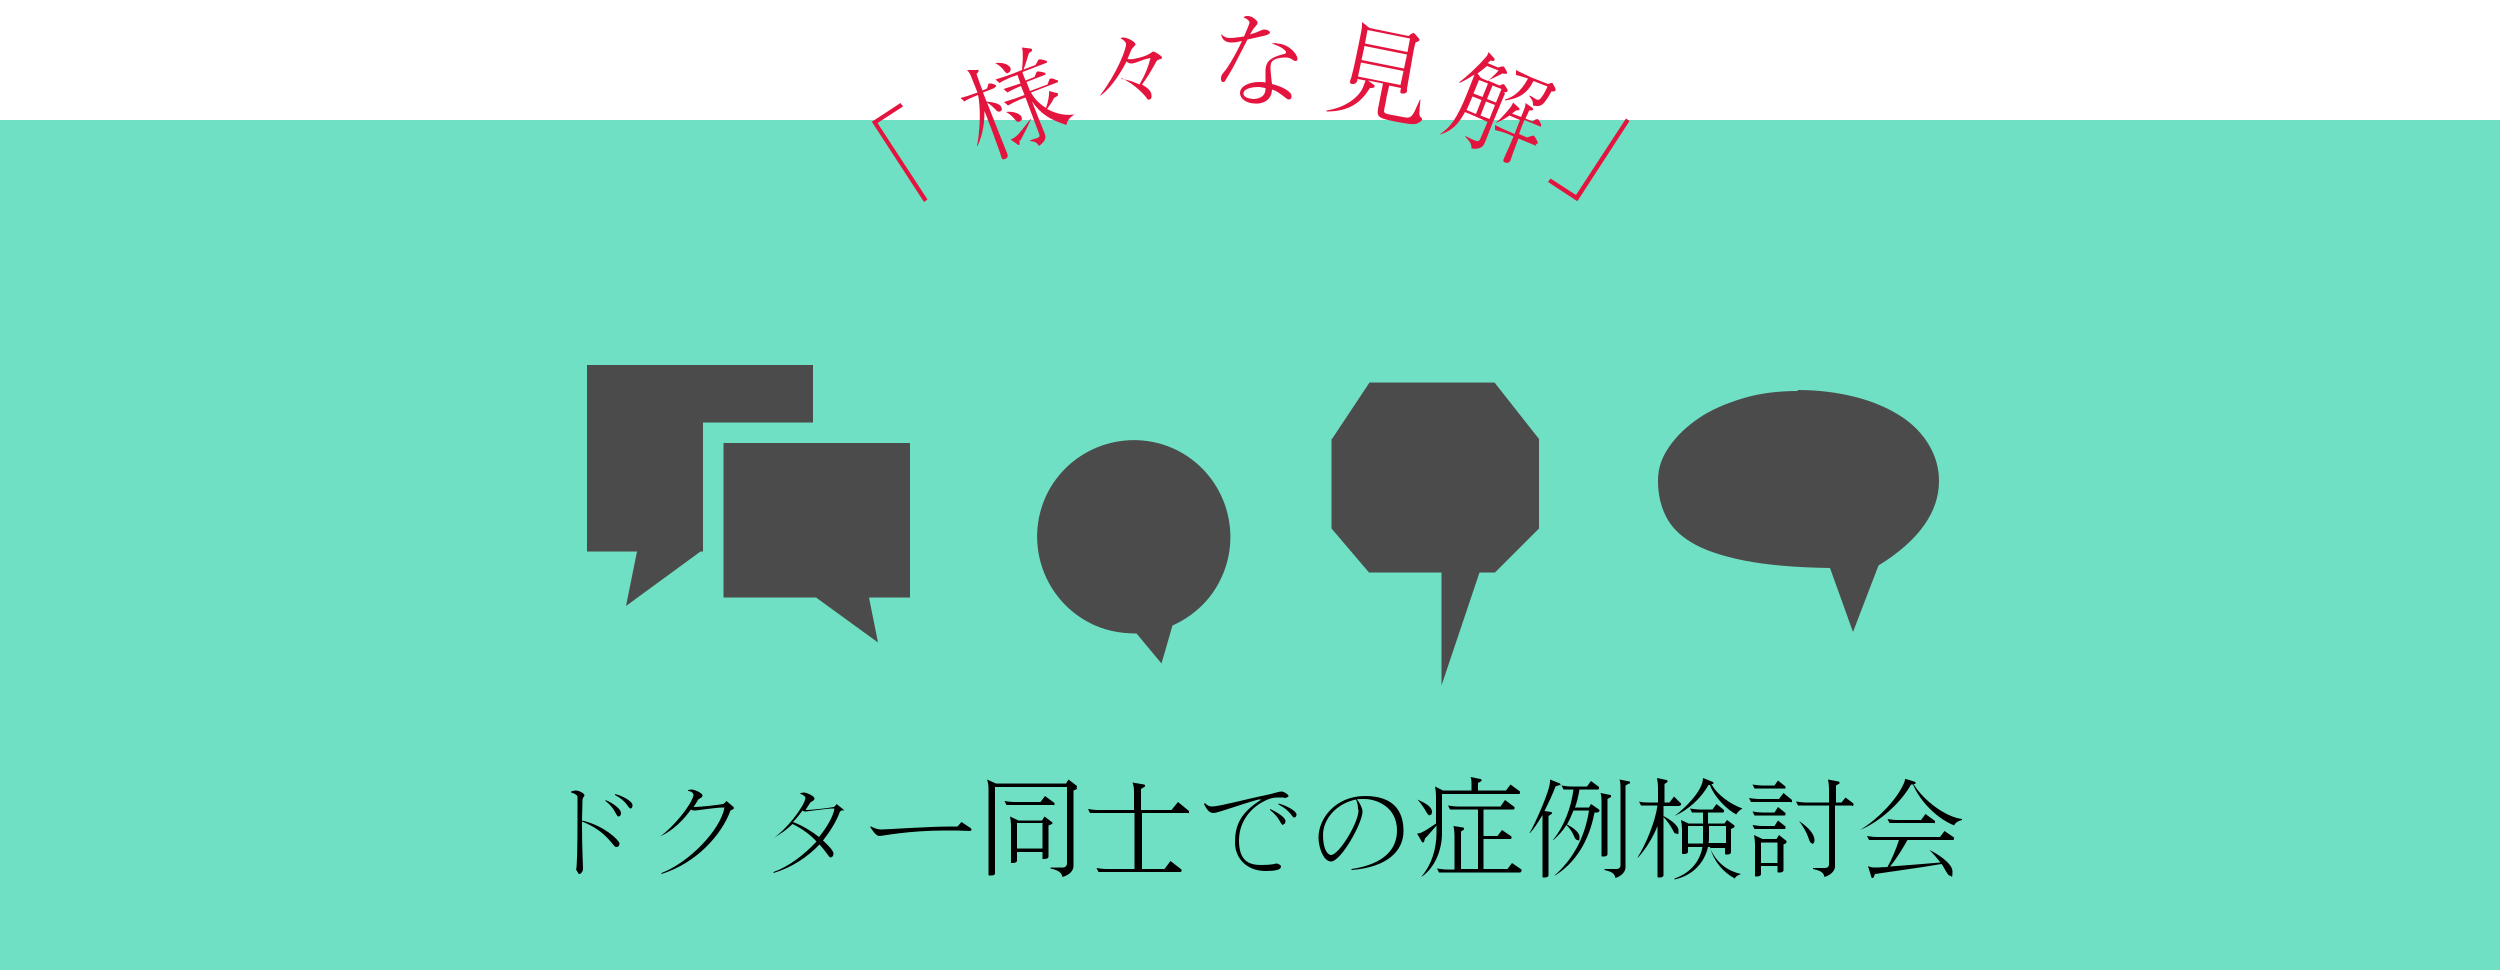 <svg xmlns="http://www.w3.org/2000/svg" viewBox="0 0 500 194"><defs><style>.cls-3{fill:#e3143e}.cls-4{fill:#4b4b4b}</style></defs><g id="_レイヤー_2"><g id="contents"><path d="M0 0h500v194H0z" style="fill:none"/><path d="M0 24h500v170H0z" style="fill:#70e0c4"/><path d="M123.2 169.4c-.6 0-1.7-3.1-6.8-5.1v.6c0 4.5.2 8.4.2 8.8 0 .7-.5 1.1-.7 1.1s-.2 0-.2-.1l-.5-.8c.2-.1.3-4.6.3-9.9v-4.7c0-.3-1-.8-1.3-.8v-.2c.2 0 .5-.2.9-.2.8 0 1.8.6 1.8 1 0 .1-.4.5-.4.8 0 1.4-.1 2.8-.1 4.2 4.4 1 7.4 3.9 7.5 4.6 0 .5-.3.7-.6.7Zm.5-6.1c-.5 0-.6-1.6-2.6-3.1v-.2c1.5.6 3.1 1.8 3.1 2.6 0 .4-.2.7-.5.7Zm2.4-1.6c-.5 0-.6-1.4-3.1-2.7v-.2c1.6.4 3.6 1.5 3.5 2.3 0 .4-.2.6-.4.6ZM146.7 161.8l-.6.3c-1.8 4.9-6.8 10.5-13.8 12.7v-.2c5.5-2.1 11.8-8.6 12.6-13.1h-.3c-1.4 0-5.2.6-5.6.6s-.5 0-.8-.2c-1.6 2.2-3.6 4.2-6.2 5.4 2.6-1.8 6.4-6.4 6.7-8.3 0-.4-.5-.8-1.1-.8v-.2c.2 0 .5-.1.7-.1.6 0 2.2.7 2.2 1.2s-.8.6-.9.9c-.3.5-.6 1-.9 1.4 1.6 0 5.6-.5 5.9-.6.2 0 .5-.4.7-.6l1.4 1.2s.1.1.1.2 0 .1-.1.1ZM168.5 162l-.5.3c-.7 1.9-1.9 3.9-3.4 5.8 1.2 1.1 2.1 2.1 2.1 2.6s-.3.8-.6.8-.9-1.2-2.2-2.6c-2.4 2.5-5.5 4.6-9.2 5.7v-.2c3.1-1.1 6.2-3.5 8.6-6.1-1.1-1.2-2.7-2.5-4.8-3.5-1.1 1.1-2.4 2-3.8 2.8 2.5-1.6 6.1-6.2 6.4-8 0-.3-.5-.7-1-.8v-.2c.2 0 .5-.1.7-.1.5 0 2.1.7 2.1 1.2s-.8.6-.9.9c-.3.5-.6.9-.9 1.4 1.5 0 5.4-.5 5.6-.6.2 0 .5-.4.6-.6l1.4 1.1v.2c0 .1 0 .1-.1.1Zm-1.9-.3c-1.3 0-5.1.6-5.4.6s-.5 0-.7-.2c-.6.8-1.2 1.6-1.9 2.3 1.9.7 3.8 1.9 5.2 3 1.6-2 2.8-4 3.1-5.7h-.3ZM194.2 166.2c-1.8-.1-3.4-.1-5-.1-7.7 0-12.7 1.1-13.3 1.1-.8 0-1.6-1.4-1.9-1.9h.2c.4.2 1.2.6 2.1.6s9.4-.6 14.1-.6h1.1l.8-.9 1.8 1.2c.1.1.2.2.2.3s-.1.3-.3.3ZM215.4 157.8l-.7.3v15.1c0 .7-.5 1.7-2.2 2.2-.2-.8-.6-1.3-2.4-1.7v-.2h2.5c.5 0 .8-.4.8-.8v-15.3H199v17.2c0 .5-.5.5-.9.5h-.2c-.1 0-.2 0-.2-.2v-17.2c0-.6-.1-1.3-.3-1.8l1.8.8h14l.5-.8 1.7 1.3v.1s0 .2-.1.2Zm-4.6 3.2h-9.5l-.4-.8c.7.1 1.3.2 2 .2h5.2l.9-1.2 1.9 1.4v.2c0 .1 0 .3-.2.3Zm-.4 3.8-.7.3v6.2c0 .5-.7.5-1 .5s-.2 0-.2-.2v-1.2h-5.1v1.7c0 .5-.7.5-1 .5s-.2 0-.2-.2v-7.3c0-.6-.1-1.3-.2-1.8l1.7.8h4.7l.5-.8 1.6 1.2v.1s0 .1-.1.2Zm-1.9-.2h-5.1v5.1h5.1v-5.1ZM238 162.6h-9.6v11.2h4.5l1.2-1.6 2.2 1.7v.2c0 .1 0 .3-.2.3h-16.4l-.4-.8c.7.1 1.3.2 2 .2h5.6v-11.2H218l-.4-.8c.7.1 1.3.2 2 .2h7.2v-3.7c0-.6-.1-1.3-.3-1.8l2.3.4c.1 0 .2.1.2.2v.2l-.8.5v4.2h6.1l1.3-1.6 2.2 1.8v.2c0 .1 0 .3-.2.3ZM256.8 159.5h-1.4c-.7 0-1.6.2-2.5.7-2.5 1.2-5.1 3.9-5.1 7.9s1.9 4.9 4.4 4.9 2.8-.3 3.1-.3.9.3.9.6c0 .7-1.2.9-3.1.9-3.7 0-6.1-2.5-6.1-5.7s.9-5.9 5.3-8.6h-.6c-3.7 1-8.1 2.7-9 2.7s-1.4-.8-1.9-1.8l.2-.2c.2.2.6.7 1.4.7 1.5 0 7.3-1.6 10.9-2.3 1.8-.4 2.5-.7 3-.7s1.4.6 1.4.9-.7.4-.9.4Zm-.2 5.5c-.5 0-.6-1.5-2.6-3v-.2c1.4.6 3.1 1.7 3.1 2.4 0 .4-.2.7-.5.7Zm2.2-1.5c-.4 0-.6-1.3-3.1-2.6v-.2c1.6.4 3.6 1.5 3.6 2.2 0 .4-.2.6-.5.6ZM270.3 174v-.2c4.9-.7 9.1-2.9 9.1-7.7s-4.2-6.3-6.5-6.3-1 0-1.5.1c.5.6 1.1 1.7 1.1 2.4 0 2.3-4.3 10-6.3 10-1.5 0-2.5-2.8-2.5-4.8 0-3.9 3.5-8.3 9.3-8.3s7.7 3.1 7.7 7-3.1 7.2-10.3 7.8Zm1.3-12.1c0-.7-.1-1.4-.4-2-3.9.8-6.6 3.9-6.6 7.1s1.1 4 1.6 4c1.6 0 5.5-6.5 5.5-8.9v-.2ZM303.7 158.8h-15.3v7.9c0 3.2-1.4 6.8-4 8.6h-.1c2-2.3 3-5.5 3-8.8v-1.4c-.8.9-1.6 1.9-2.3 2.6l-.2.7s-.1.1-.2.1-.1 0-.2-.1l-1-1.7h.2c.8 0 3-1.6 3.6-2v-5.6c0-.6-.1-1.3-.2-1.8l1.6.8h5.7v-1.3c0-.6 0-1-.2-1.4l2 .4c.1 0 .2.1.2.2v.2l-.7.4v1.5h5.6l.9-1.2 1.9 1.4v.2c0 .1 0 .3-.2.3Zm-17.7 4.3c-.4 0-.6-.5-.8-.8-.5-.9-1.1-1.7-1.7-2.4 1.7.8 2.8 1.4 2.9 2.4 0 .6-.2.7-.5.7Zm18.1 11.4h-16.3l-.4-.8c.7.1 1.3.2 2 .2h1.5V167c0-.6-.1-1.3-.2-1.8l1.9.3c.1 0 .2.1.2.2v.2l-.6.4v7.5h3.4v-11.9H290l-.4-.8c.7.1 1.3.2 2 .2h8.5l.9-1.3 1.9 1.4v.2c0 .1 0 .3-.2.3h-6v5.3h2.8l.9-1.2 1.9 1.3v.2c0 .1 0 .3-.2.3h-5.4v6h4.8l.9-1.2 1.9 1.3v.2c0 .1 0 .3-.2.3ZM311.9 157l-.8.3c-.6 1.6-1.4 3.3-2.2 4.9l1.3.2c.1 0 .2.1.2.2s0 .1-.1.2l-.6.4V175c0 .4-.4.5-.8.5h-.2c-.1 0-.2 0-.2-.2V163c-.9 1.5-1.8 2.9-2.5 3.6h-.1c.8-1.2 4.1-8.4 4.1-10.3v-.4l2 .8s.1.1.1.2 0 .1-.1.2Zm7.6 5.5h-.6c-1.1 5.9-4 10.2-7.9 12.6h-.1c3.3-2.9 6-7.1 6.9-13h-3.1c-.4 1-.8 1.9-1.3 2.8.8.4 2.5 1.4 2.5 2.5s-.2.6-.4.6c-.4 0-.6-.5-.7-.8-.4-.9-.9-1.6-1.5-2.2-.7 1.1-1.6 2.1-2.6 3h-.1c2.2-2.7 3.6-6.4 4.1-10.1h-2l-.4-.8c.7.1 1.3.2 2 .2h3.1l.8-1.1 1.6 1.2v.2c0 .1 0 .3-.2.3h-3.7c-.2 1.2-.5 2.5-.9 3.6h2.8l.4-.7 1.6 1.1s.1.1.1.2 0 .2-.2.3Zm2.7-3.1-.7.4v11c0 .4-.4.5-.8.5h-.2c-.1 0-.2 0-.2-.2v-10.7c0-.6 0-1.3-.2-1.8l2 .4c.1 0 .1.1.1.2v.2Zm3.6-2.7-.7.4v16.4c0 .6-.5 1.6-2 2.1-.2-.8-.5-1.2-2.2-1.6v-.2h2.4c.5 0 .8-.3.8-.7v-15.4c0-.6 0-1.3-.2-1.8l2 .4c.1 0 .1.1.1.2v.2ZM335.8 161.2h-3.1v2c.9.5 3 1.7 3 2.9s-.1.6-.5.6-.4-.3-.7-.8c-.4-.8-1.2-1.9-1.8-2.5V175c0 .4-.4.5-.8.5h-.2c-.1 0-.2 0-.2-.2v-10.1c-.9 2.3-2.4 4.7-3.9 6.3h-.1c1.7-2.7 3.5-7 4-10.4h-3.3l-.4-.8c.7.2 1.3.2 2 .2h1.8v-3.1c0-.6-.1-1.3-.2-1.8l1.9.4c.1 0 .2.1.2.2v.2l-.6.4v3.7h1l.9-1.2 1.4 1.4v.2c0 .1 0 .2-.2.2Zm11.2 14.5c-2.2-1.1-4.3-3.4-5-6.3h-.4c-.7 3.1-3 5.7-6.7 6.5v-.2c2.9-1 5-3.1 5.6-6.3h-2.9v.9c0 .4-.4.5-.8.5h-.2c-.1 0-.2 0-.2-.2v-4.8c0-.6-.1-1.3-.2-1.8l1.5.7h2.9v-2.2h-2.2l-.4-.8c.7.1 1.3.2 2 .2h2.5l.8-1.1 1.5 1.2v.2c0 .1 0 .3-.2.3h-3v2.2h3.3l.5-.7 1.5 1.1v.2c0 .1 0 .1-.1.2l-.6.3v4.6c0 .4-.4.5-.8.5h-.2c-.1 0-.2 0-.2-.2v-1.1h-3c1.3 3 3.5 4.6 6.2 5.2-1 .4-1.1.6-1.4 1.1Zm.3-12.8c-1.9-.9-4.6-3.7-5.3-5.9h-.3c-1.5 2.7-4.1 5-6.8 6.2 1.9-1.4 5.7-5 5.7-7.6l2 .8s.1.1.1.2 0 .1-.1.2h-.3c1.1 2.2 3.9 4.1 6.2 4.9-.5.3-.9.6-1.2 1.1Zm-6.6 2.3h-3.1v3.5h3v-3.5Zm4.5 0h-3.4v2c0 .5 0 1-.1 1.4h3.5v-3.5ZM358.2 160.4h-8l-.4-.8c.7.1 1.3.2 2 .2h4l.9-1.2 1.7 1.4v.2c0 .1 0 .3-.2.3Zm-1.1-2.7h-6.2l-.4-.8c.7.1 1.3.2 2 .2h2.4l.7-1 1.5 1.2v.2c0 .1 0 .3-.2.3Zm0 5.4h-6.2l-.4-.8c.7.1 1.3.2 2 .2h2.4l.7-1.1 1.5 1.2v.2c0 .1 0 .3-.2.3Zm0 2.7h-6.2l-.4-.8c.7.1 1.3.2 2 .2h2.4l.7-1.1 1.5 1.2v.2c0 .1 0 .3-.2.3Zm.2 2.8-.6.3v5.1c0 .4-.4.5-.8.5h-.2c-.1 0-.2 0-.2-.2v-1.1h-3.3v1.6c0 .5-.7.5-1 .5s-.2 0-.2-.2v-6.3c0-.6-.1-1.3-.2-1.8l1.7.8h2.8l.5-.8 1.5 1.2v.2c0 .1 0 .1-.1.2Zm-1.8-.1h-3.3v4.1h3.3v-4.1Zm14.8-7.4H367v12.2c0 .6-.5 1.6-2.1 2.1-.2-.8-.5-1.2-2.3-1.6v-.2h2.4c.5 0 .8-.3.8-.7v-11.8h-6.2l-.4-.8c.7.1 1.3.2 2 .2h4.6v-2.8c0-.6-.1-1.3-.2-1.8l2.1.4c.1 0 .2.1.2.2v.2l-.7.4v3.4h1.1l.8-1 1.6 1.2v.2c0 .1 0 .3-.2.3Zm-7.8 7.6c-.5 0-.7-.8-.8-1.1-.4-1.2-1.2-2.5-1.9-3.4 1.8 1.2 3.1 2.6 3.1 3.8 0 .6-.3.8-.5.8ZM390.9 165.1c-3.2-1.2-6.8-4.6-8.3-8.2h-.4c-1.8 3.3-5.9 7.3-10.2 9.1 3.8-2.3 7.5-6.3 8.8-9.4.1-.2.2-.5.2-.8 0-.1 2.1.6 2.1.6v.2c0 .1 0 .2-.1.2h-.3c2 3.3 6.4 6.6 9.7 7v.2c-.8.2-1.3.5-1.6 1.1Zm-.2 2.9h-9.2c-.9 1.6-2.3 3.9-3.5 5.3 2.7-.2 6.6-.5 10.1-.8-.7-.9-1.5-1.8-2.2-2.5 1.3.6 4.6 2.6 4.6 4.3s-.2.8-.6.8-1.2-1.9-1.6-2.3c-3.9.7-10.8 1.6-13.3 2l-.3.7s-.1.1-.2.1-.1 0-.2-.1l-.7-2.3c.4.2.8.3 1.1.3s1.3 0 2.8-.1c.8-1.4 1.8-3.8 2.3-5.4h-6l-.4-.8c.7.1 1.3.2 2 .2H388l.9-1.2 1.9 1.3v.2c0 .1 0 .3-.2.3Zm-3.8-3.4h-9l-.4-.8c.7.1 1.3.2 2 .2h4.7l.9-1.2 1.9 1.4v.2c0 .1 0 .3-.2.3Z"/><path d="m174.3 24.4 5.8-3.8.5.7-5.1 3.3 10 15.3-.7.5-10.4-16ZM198.9 17.6l-2.3.9.7 1.8c1.6.2 2.7.4 3 1.2.2.5-.1.7-.3.8-.4.1-.6 0-1.1-.6-.3-.3-.7-.7-1.5-1.2.6 1.6 3.4 8.6 4 10.1.1.3.4.9-.4 1.2-.5.2-.6 0-.7-.3-.1-.3-.5-1.6-.6-1.8-.7-2-2-5.5-2.8-7.5 0 3.4-.7 5.5-1.4 7h-.1c1-5.4.4-9.5.2-10.2-1.5.6-2.4 1-2.7 1.3l-.8-.7c1.5-.4 2.9-.9 3.4-1.1-.5-1.3-1.2-3-1.4-3.5-.3-.6-.5-.8-.7-1h1.9c.2-.1.3 0 .4 0 .1.3-.2.6-.4.8.1.4.8 2.2 1.2 3.3l.9-.4.2-.6c0-.2.1-.3.2-.4h.5l.6.2c.1 0 .3.1.3.2 0 .2 0 .3-.2.3Zm2.8-3c-.4.2-.6-.1-1-.6 0-.1-.7-.9-1.7-1.4 2.2-.2 2.9.6 3.1 1 .1.4 0 .8-.4.9ZM213.3 25c-3.4-1.1-5.1-2.2-6.9-4.7.4 1 2.1 5.4 2.5 6.3.4 1 .2 1.6-1.1 2.6-.5-.9-1.1-.9-1.9-1 .2-.2 1.1-.5 1.3-.5.5-.2.7-.3.7-.5s0-.3-.4-1.3l-2.4-6.4-1.1.4c-.7.3-1.7.8-2.4 1.2l-.8-.7c1.7-.5 3.1-1 3.3-1.1l.8-.3-.7-1.8c-1.5.6-2.4 1.1-2.7 1.3l-.8-.7c1.6-.5 2.7-.9 3.4-1.1-.1-.2-.5-1.4-.6-1.7l-1.2.4c-.7.3-1.8.8-2.4 1.2l-.8-.7c1.6-.5 3.1-1 3.3-1.1l2-.8c.1-1.2.3-3.4 0-4.5l1.6.2c.3 0 .4.1.4.2.1.3-.1.4-.6.7-.3.9-.7 2.3-1.1 3.3l2.4-.9.4-.7c.1-.2.1-.3.3-.4s.3 0 .5 0l.8.2c.1 0 .3.1.3.2 0 .2 0 .3-.2.3l-4.7 1.8c0 .3.5 1.4.6 1.7l1.8-.7.3-.7c0-.2.2-.3.2-.4h.5l.9.2c.1 0 .3.1.3.2 0 .2 0 .3-.2.3l-3.6 1.4.7 1.8 3.5-1.3.3-.8c0-.2.2-.3.2-.4h.5l.8.3c.2 0 .3.1.3.2 0 .2 0 .3-.2.3l-5.2 2c.1.2.9 1.8 3 3.1.4-1.2.7-2.5.6-3.4l1.5.4c.1 0 .3 0 .3.2s0 .3-.1.4c0 0-.4.2-.7.4-.3.7-1.1 1.8-1.4 2.2 2.6 1.4 4.6 1.2 5.5 1.1-.7.4-1.2.9-1.5 1.6Zm-9.4-.7c-.4.2-.6 0-1-.5-.2-.2-.7-.9-1.7-1.4 1.1-.2 2.8.2 3.1 1 .2.4 0 .8-.4.9Zm0 3.7c0 .6.1.9-.1 1-.1 0-.3 0-.4-.2l-1.3-.9c.6-.2.9-.4 1.6-1.1.8-.9 1.9-2.4 2.4-3h.1c-.7 1.6-.8 1.8-2.1 4.3ZM224.3 15.8c1.6.2 2.7.7 3.6 1.1 1.3-2.3 1.7-3.4 2.2-5.3-.5.1-1 .2-1.8.5s-1.3.5-1.9.6c-.3 0-.6 0-1.1-.4-.9 1.8-3 5.3-5.2 6.8h-.1c3.4-4.4 5.4-9.6 5.2-10.4 0-.1-.3-.7-1.1-1 0 0 .2-.2.4-.2.7-.1 2.4.7 2.6 1.3 0 .2 0 .2-.4.6-.2.2-.3.4-.4.5-.2.5-.6 1.4-.8 1.9.2 0 .4.1 1.2 0 1.5-.3 2.5-.6 3.3-1.1l.6-.4c.4 0 1.8.9 1.8 1.2 0 .2-.1.3-.6.4-.4.2-.5.2-.8.9-.8 1.4-1.6 2.8-2.6 4.1.6.4 1.8 1 1.9 2.1 0 .2.1.8-.4.9s-.3 0-.8-.6c-1.9-2.2-3.8-3.2-4.8-3.7ZM249.9 4.5c0-.2-.3-.7-1.2-1 .2-.2.3-.3.8-.3.8 0 1.4.5 1.8.9.2.2.2.3.2.5s0 .2-.5.8c-.3.3-.4.4-1 1.5.5-.2 1.1-.3 1.9-.7.7-.3.8-.3 1-.3s1.1.2 1.1.6c0 .2-.4.4-.4.4-.5.2-.8.3-4.1 1-.5.9-2.7 5.3-2.9 5.6-.3.5-1.5 2.6-1.6 2.7-.1.2-.3.2-.4.2-.1 0-.4 0-.4-.7 0-.6.2-.8.6-1.3.8-.9 1.8-2.7 2.6-4.2.4-.7.8-1.6 1-2-.8.2-1.4.3-2.1.3-1.9 0-2-1.4-2.1-1.7.6.6 1.1.8 1.8.8.8 0 2-.2 2.8-.3 0 0 1-2.3 1.1-2.7Zm5.4 4.2c2.4 0 4.2 2.1 4.2 3.1 0 .3-.2.4-.4.4s-.4-.1-.5-.2c-.6-.4-.8-.5-1.6-.5-.9 0-2 .2-2.5.7-.3.3-.4.6-.4 1.4 0 .6.2 2.6.3 3.2 2 .5 4 1.5 3.9 2.5 0 .4-.2.6-.5.6s-.3-.1-.5-.2c-1.7-1.3-2-1.5-2.9-1.8-.1 2.8-2.9 2.9-3.4 2.8-1.6 0-3-.9-3-2.1 0-1.4 1.9-2.2 3.8-2.2.5 0 .9 0 1.3.1v-2.3c0-2.2 1.4-2.8 3.7-3.4.2 0 .4-.1.4-.4 0-.2-.5-.6-.8-.8-.5-.3-.9-.5-2.1-.9.3 0 .6-.1 1.1-.1Zm-3.7 8.7c-.8 0-2.9.2-2.9 1.3 0 .9 1.3 1 1.9 1.1.7 0 2.6-.2 2.5-2.2-.3 0-.8-.2-1.5-.2ZM283.5 24.7c-.9.3-2.3 0-4-.3-3.6-.7-4.2-.9-3.9-2.6.2-1 .7-3.7 1-5.1l-3-.6 1.1.8s.3.2.2.4c0 .3-.4.3-.9.3-1.9 3-4.2 4.7-8.7 4.7v-.2c3.2-.5 5.2-1.9 6.3-3.1 1-1.1 1.2-2.1 1.5-2.9l-1.6-.3c0 .6-.4 1.1-1.1 1-.2 0-.5-.2-.4-.5 0-.1.1-.5.2-.6.6-2.2 1-4.2 1.3-5.7.3-1.5.8-3.8.9-4.7v-.9l1.5 1.2 7.8 1.6.5-.4c.1 0 .3-.2.5-.2.1 0 .3.2.3.2l.7.8c.2.2.2.3.2.4 0 .2-.3.3-.8.5-.2.8-.4 1.6-.5 2.3-.4 2.2-1 5.8-1.2 6.9v.5c0 .4-.6.6-1 .5-.4 0-.4-.3-.2-1.1l-2.4-.5v.2l-.5 2.2c0 .4-.5 2.4-.5 2.7 0 .5.6.6 1.1.7 2.6.5 2.7.5 3.2.6.7.1 1.2 0 1.8-1.2.2-.4.9-2 1.1-2.4h.1c-.3 2.8-.3 3.1 0 3.5l.3.3v.2c0 .2-.3.5-.8.7Zm-2.8-10.5-8.5-1.7-.6 2.8 8.5 1.7.6-2.8Zm.7-3.3-8.5-1.7-.6 2.8 8.5 1.7.6-2.8Zm.6-3.2L273.5 6l-.5 2.7 8.5 1.7.5-2.7ZM301 18.7c-.4.9-.9 2.1-2.1 5-.3.6-1.5 3.8-1.8 4.5-.3.8-.7 1.8-2.8 1.5 0-.7-.1-1.2-1.2-2.3v-.2c.9.5 1.6.8 1.9.9.8.3.9.1 1.3-.9l1.2-2.8c0-.1-4.5-2-4.5-2-1.4 2.6-2.7 3.8-5 4.5h-.1c2.1-1.4 3.4-2.9 5.6-8.4.2-.6 1.3-3.2 1.4-3.6-1.7 1.1-2.4 1.4-3 1.7v-.2c1.1-.8 3.4-2.8 5.2-4.9.4-.4.5-.7.6-1.1l1.1 1.2c.1.1.2.3.1.4-.1.3-.3.2-.8.1-.2.2-.4.4-.6.5l2.1.9.7-.2h.4s.1 0 .2.2l.4.7c0 .1.2.3.1.4 0 .2-.3.2-.9.1-.4.2-2.4 1.2-2.9 1.4l2.3 1 .5-.2c.3-.1.3-.1.4 0l.2.2.5.8c0 .2.1.2 0 .3 0 .2-.5.3-.8.3Zm-4.7 1.3-1.8-.7-.4.9c-.3.7-.5 1.2-.8 1.8l1.9.8 1.1-2.8Zm1.3-3.3-1.8-.7-1.1 2.7 1.8.7 1.1-2.7Zm-.2-3.5c-.6.5-1.2 1-1.9 1.5l.7.9 1.4.6c1.4-1.3 1.7-1.6 2.1-2.1l-2.3-.9ZM299 21l-1.8-.7-1.1 2.8 1.8.7L299 21Zm1.3-3.2-1.8-.7-1.1 2.7 1.8.7 1.1-2.7Zm7 11.4-3.6-1.5c-.4 1.1-1 2.5-1.4 3.8 0 .1-.2.5-.2.6-.2.4-.6.6-1.1.4-.5-.2-.3-.5-.3-.6.2-.5 1-2.3 1.2-2.7 0 0 .2-.5.8-1.9l-1.1-.5c-.7-.3-1.8-.6-2.6-.8v-1c1 .5 2 1 3 1.4l.9.4c.2-.4.9-2.4 1.1-2.8l-2.1-.9c-1 .7-1.6 1-2.7 1.5h-.1c1.2-.9 2.9-3 3.1-3.3.3-.4.3-.6.4-.8l1.1 1c.2.2.3.3.2.4-.1.2-.5.2-.7.2-.4.3-.5.4-.8.6l1.8.7c.8-1.9.9-2.1.9-2.8l1.3.9s.3.2.2.4c0 .2-.3.2-.8.2-.1.4-.2.5-.7 1.6l1.4.6.6-.4c.2 0 .3-.1.4-.1.1 0 .3.3.3.3l.4.7c0 .2.1.3 0 .4 0 .2-.3.1-.4 0l-2.9-1.2c-.3.6-.8 2-1.1 2.8l1.6.7.9-.3c.2 0 .4-.1.4-.1.1 0 .2.3.3.3l.5.9c0 .1.1.3 0 .4 0 .2-.2.1-.4 0Zm3-11c-.1.3-.8 1.5-1 1.7-.8 1.2-1.3 1.5-2.7 1.2 0-.4 0-.6-.1-.9-.2-.4-.4-.7-.6-.9v-.2c.2 0 1 .6 1.4.8.3.1.6.2 1.1-.6.2-.2.6-.9 1.1-2l-2.8-1.1c-1.3 2.6-3 3.5-5.7 3.9v-.2c1.3-.4 3-1.2 4.6-4.2-.4-.1-1.5-.5-2.4-.7v-1c.9.5 2.1 1 3.1 1.5l3.3 1.3.6-.2h.3l.1.2.5.9v.4c-.1.2-.3.2-.9.2ZM315.4 40.2l-5.8-3.8.5-.7 5.1 3.3 10-15.3.7.5-10.4 16Z" class="cls-3"/><path d="M359.5 78c4.2 0 8 .5 11.6 1.4 3.5.9 6.5 2.2 9 3.8 2.5 1.6 4.4 3.6 5.7 5.8 1.3 2.2 2 4.6 2 7.2 0 6.2-4 11.9-12.1 16.9l-5.1 13.3-4.6-12.8c-6.9-.1-12.7-.6-17.2-1.5s-8-2.1-10.5-3.6-4.2-3.3-5.2-5.4-1.5-4.3-1.5-6.9.7-4.6 2.2-6.8c1.5-2.2 3.5-4.1 6-5.8s5.6-3 9-4c3.4-1 7-1.4 10.8-1.4ZM266.4 87.8l7.5-11.3h25l8.9 11.3v17.9l-8.8 8.8h-3.1l-7.6 22.6v-22.6h-14.5l-7.5-8.8V87.8ZM235.9 90.3c9.4 5.1 12.9 16.8 7.9 26.2-2.1 4-5.5 6.9-9.3 8.6l-2.2 7.6-5-6c-3.3 0-6.6-.6-9.7-2.3-9.4-5.1-12.9-16.8-7.9-26.2 5.1-9.4 16.8-12.9 26.2-7.9ZM162.6 73h-45.2v37.3h10l-2.2 10.9 14.9-10.9h.5V84.5h22V73z" class="cls-4"/><path d="M182 88.6h-37.3v30.9h18.5l12.4 9-1.8-9h8.2V88.6z" class="cls-4"/></g></g></svg>